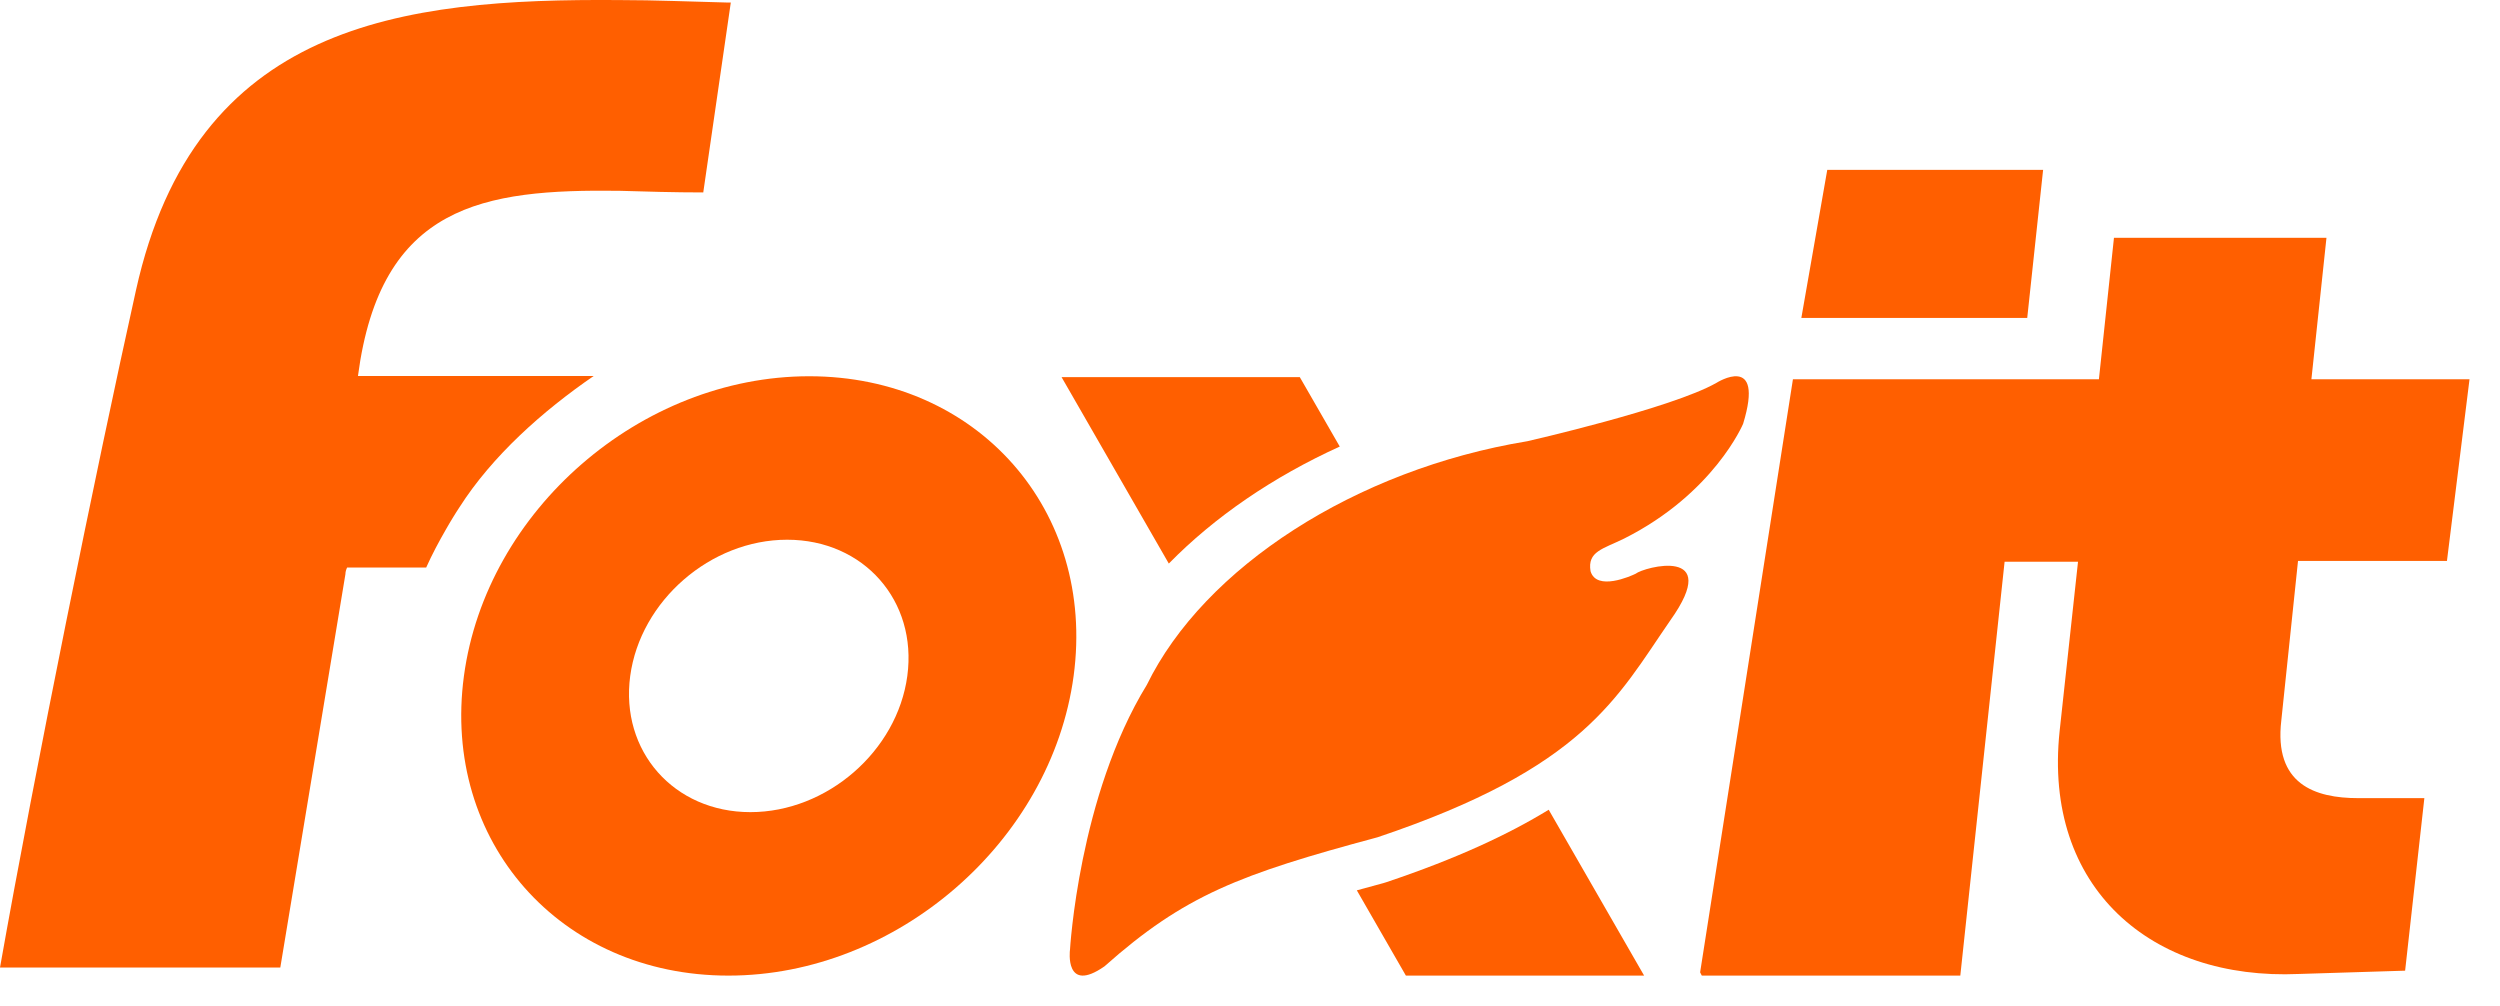<svg width="82" height="33" viewBox="0 0 82 33" fill="none" xmlns="http://www.w3.org/2000/svg">
<path d="M15.068 16.642C16.146 14.95 17.804 13.479 19.472 12.333H11.741C12.48 6.698 15.87 6.204 20.303 6.258C21.207 6.284 22.11 6.312 23.067 6.312L23.97 0.084H23.888C22.684 0.056 21.508 0.002 20.303 0.002C13.161 -0.052 6.403 0.757 4.46 9.519C3.147 15.424 1.149 25.238 0 31.736H9.194L11.33 18.831C11.33 18.749 11.358 18.669 11.386 18.615H13.979C14.172 18.184 14.395 17.767 14.631 17.357C14.702 17.229 14.78 17.104 14.855 16.978C14.925 16.865 14.994 16.752 15.068 16.642Z" fill="#FF5F00"/>
<path d="M26.541 12.341C21.018 12.341 15.949 16.742 15.217 22.171C14.486 27.599 18.37 32 23.892 32C29.413 32 34.483 27.6 35.215 22.171C35.946 16.742 32.062 12.341 26.541 12.341ZM29.76 22.171C29.428 24.638 27.124 26.638 24.614 26.638C22.104 26.638 20.339 24.638 20.671 22.171C21.004 19.703 23.308 17.703 25.818 17.703C28.328 17.703 30.093 19.703 29.76 22.171Z" fill="#FF5F00"/>
<path d="M66.493 10.429L67.014 5.572H63.035H59.934L59.084 10.429H63.035H66.493Z" fill="#FF5F00"/>
<path d="M55.819 32H64.298L65.751 18.424H68.159L67.556 23.978C67.007 29.13 70.574 32.161 75.403 31.946L78.888 31.838L79.519 26.179H77.352C75.924 26.179 74.58 25.722 74.827 23.63L75.375 18.398H80.26L81 12.441H75.814L76.308 7.8H69.338L68.844 12.441H58.808L55.764 31.893" fill="#FF5F00"/>
<path d="M45.375 28.966C45.071 29.048 44.782 29.127 44.504 29.203L46.113 32H53.927L50.797 26.559C49.481 27.367 47.773 28.164 45.469 28.937L45.375 28.966Z" fill="#FF5F00"/>
<path d="M43.944 14.647L42.634 12.371H34.82L38.337 18.485C39.837 16.954 41.759 15.64 43.944 14.647Z" fill="#FF5F00"/>
<path d="M35.095 31.165C35.095 31.165 35.378 26.112 37.617 22.462C39.496 18.616 44.462 15.397 50.097 14.472C50.097 14.472 54.832 13.394 56.299 12.558C56.299 12.558 57.894 11.544 57.174 13.901C57.174 13.901 56.218 16.184 53.272 17.665C52.577 18.008 52.061 18.084 52.17 18.736C52.367 19.398 53.494 18.895 53.648 18.819C53.916 18.601 56.528 17.899 54.787 20.347C53.037 22.882 51.975 25.182 45.182 27.463C40.653 28.68 38.851 29.364 36.226 31.697C34.914 32.611 35.094 31.164 35.094 31.164L35.095 31.165Z" fill="#FF5F00"/>
</svg>
